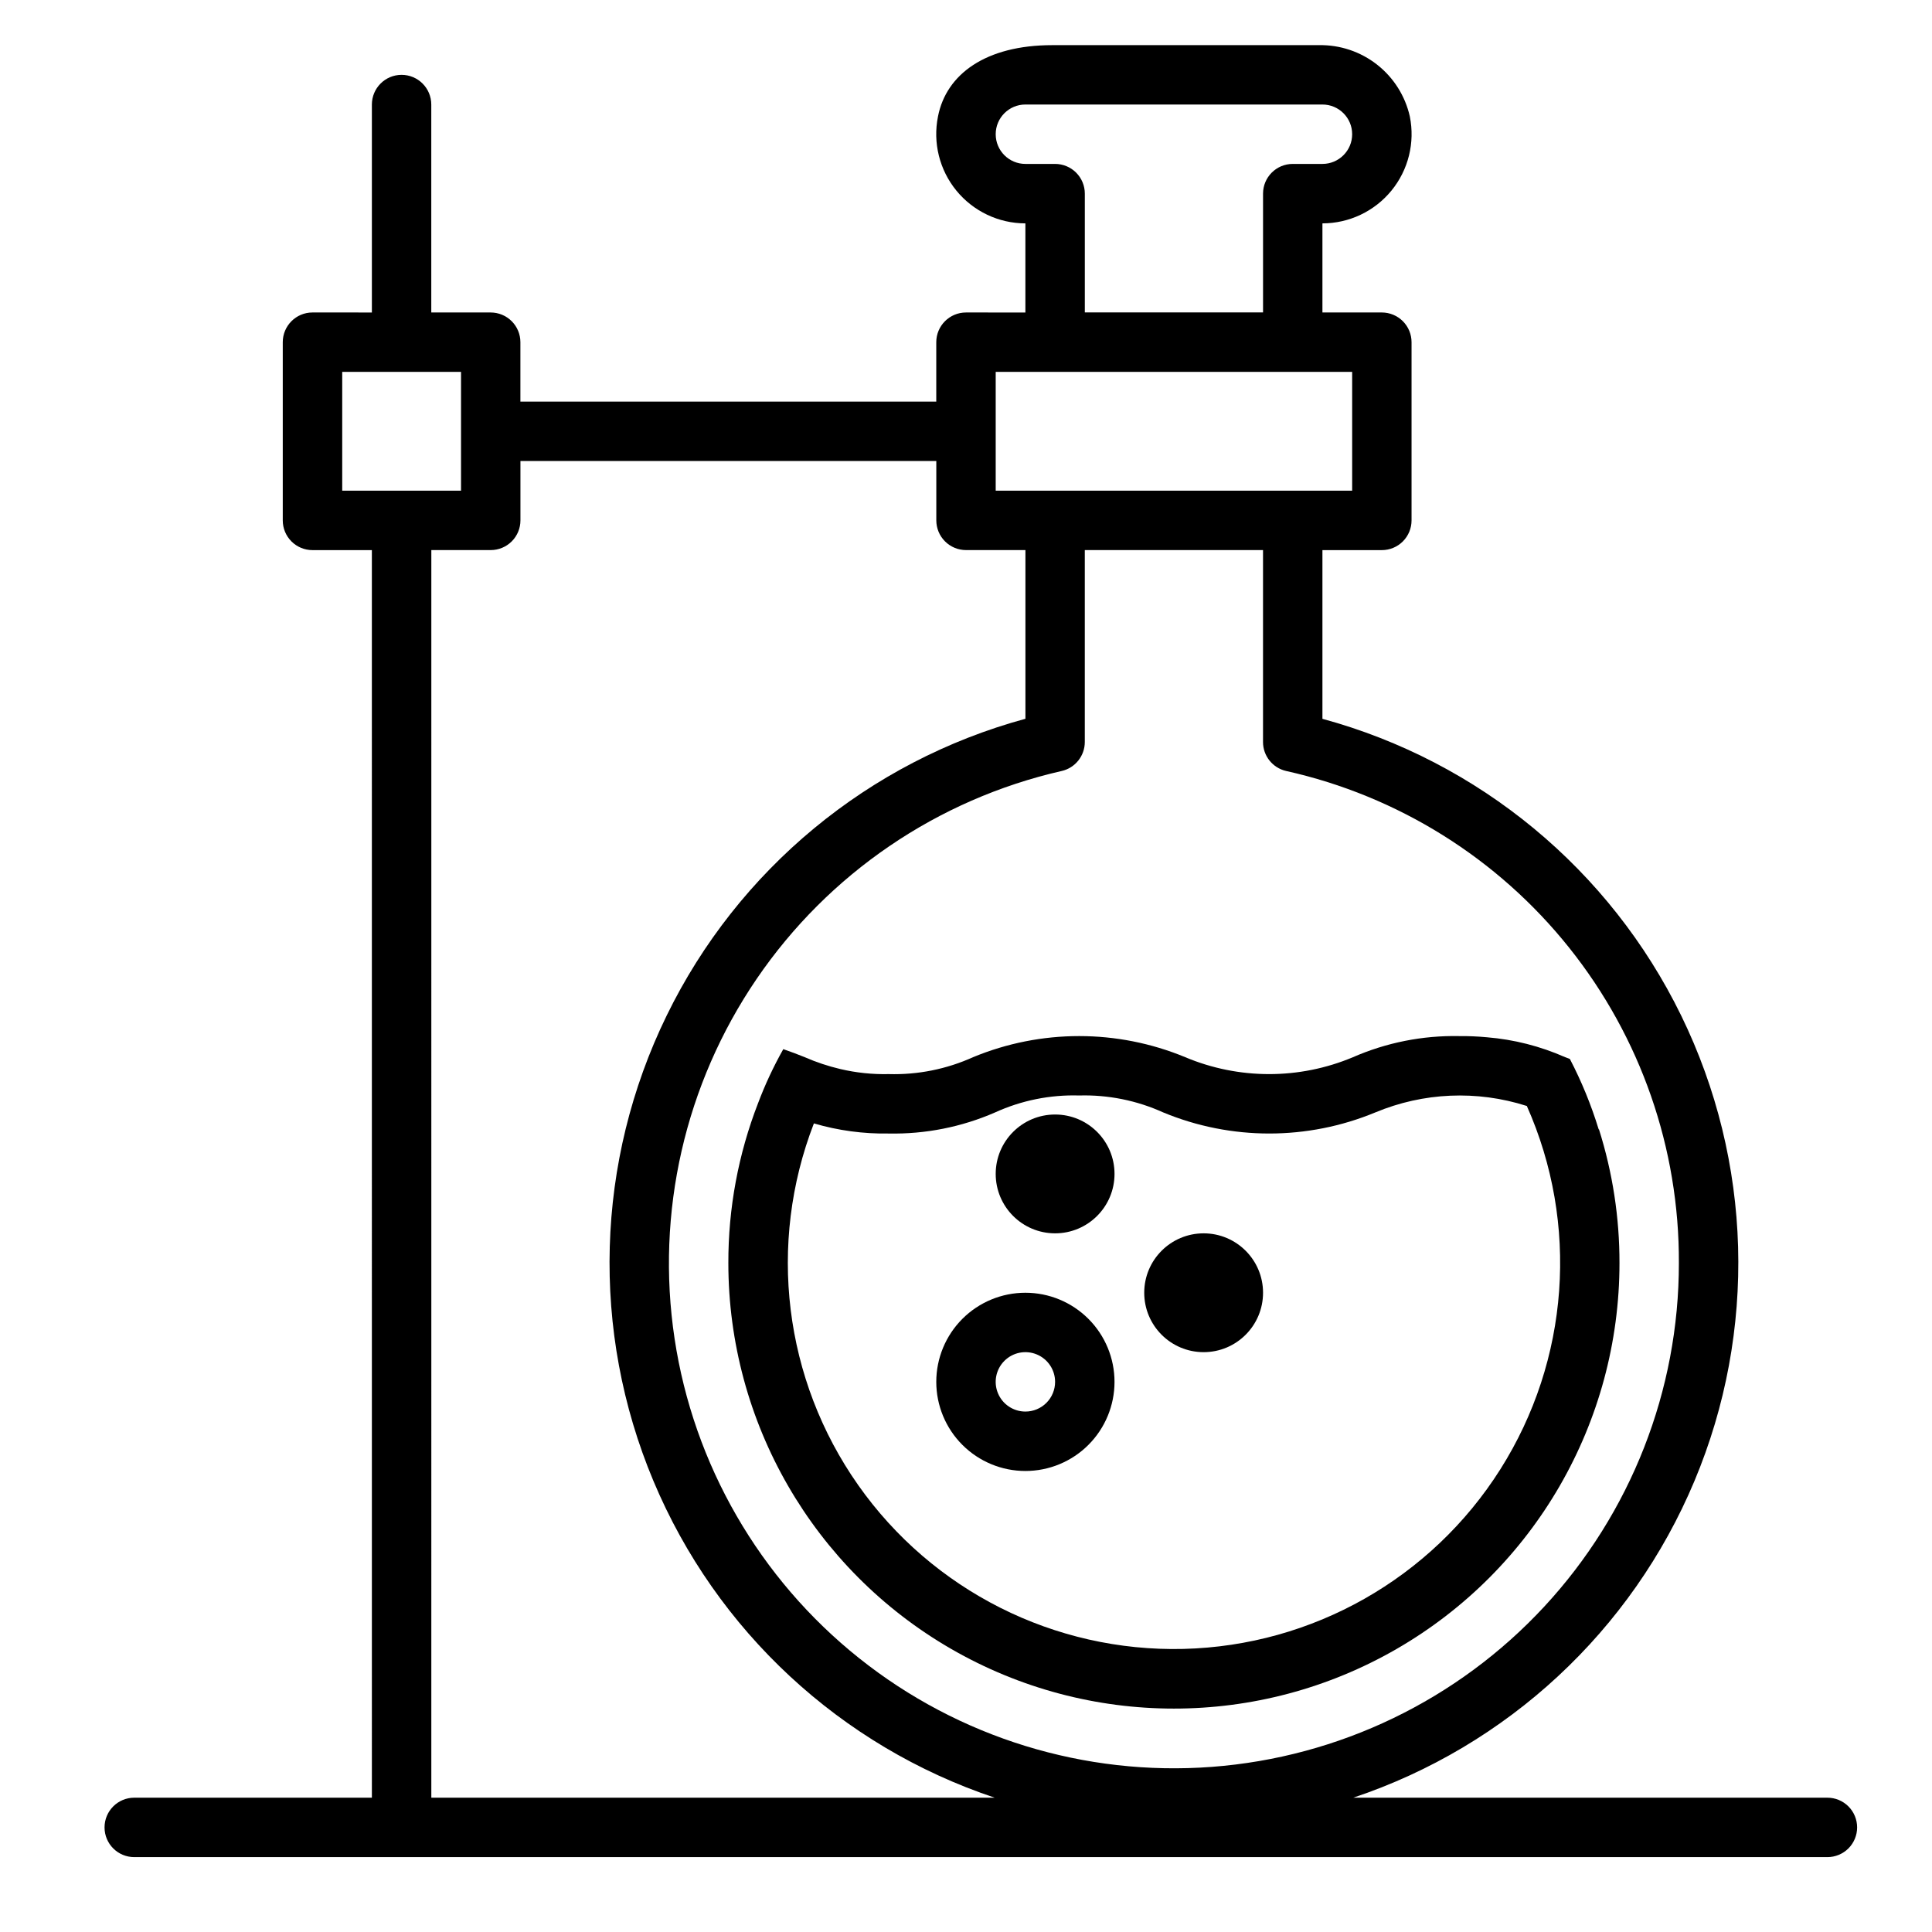 <?xml version="1.0" encoding="UTF-8"?>
<!-- Uploaded to: SVG Repo, www.svgrepo.com, Generator: SVG Repo Mixer Tools -->
<svg fill="#000000" width="800px" height="800px" version="1.1" viewBox="144 144 512 512" xmlns="http://www.w3.org/2000/svg">
 <g>
  <path d="m458.09 424.16c-17.992-7.449-38.211-7.449-56.207 0-7.016 3.172-14.66 4.707-22.355 4.488-4.316 0.098-8.629-0.352-12.832-1.34-3.234-0.762-6.398-1.816-9.445-3.148-1.73-0.707-3.621-1.418-5.668-2.125-2.594 4.598-4.832 9.387-6.691 14.328-5.238 13.504-7.906 27.867-7.871 42.352 0 42.188 22.504 81.168 59.039 102.26s81.547 21.094 118.08 0c36.531-21.094 59.039-60.074 59.039-102.26 0.02-12.016-1.812-23.965-5.434-35.426h-0.078c-1.969-6.438-4.527-12.684-7.637-18.656-0.395-0.156-0.867-0.316-1.258-0.473-6.559-2.902-13.555-4.684-20.703-5.273-2.461-0.23-4.93-0.336-7.398-0.312-9.664-0.191-19.25 1.719-28.105 5.586-14.223 5.984-30.254 5.984-44.477 0zm50.383 14.641v0.004c12.727-5.316 26.93-5.93 40.066-1.734h0.078c13.906 31.25 11.277 67.383-7 96.293-18.277 28.906-49.789 46.773-83.984 47.617-34.191 0.84-66.543-15.457-86.219-43.434-19.676-27.977-24.078-63.934-11.723-95.832 6.438 1.891 13.125 2.793 19.836 2.68 9.688 0.191 19.301-1.715 28.184-5.59 6.984-3.184 14.605-4.719 22.277-4.488 7.668-0.219 15.289 1.316 22.277 4.488 17.992 7.453 38.211 7.453 56.207 0z"/>
  <path d="m415.74 486.59c-6.262 0-12.27 2.488-16.699 6.918-4.43 4.43-6.918 10.438-6.918 16.699s2.488 12.27 6.918 16.699c4.43 4.43 10.438 6.918 16.699 6.918 6.266 0 12.27-2.488 16.699-6.918 4.43-4.43 6.918-10.438 6.918-16.699s-2.488-12.27-6.918-16.699c-4.43-4.43-10.434-6.918-16.699-6.918zm0 31.488c-3.184 0-6.055-1.918-7.273-4.859s-0.543-6.328 1.707-8.578 5.637-2.926 8.578-1.707 4.859 4.09 4.859 7.273c0 2.086-0.828 4.09-2.305 5.566-1.477 1.477-3.477 2.305-5.566 2.305z"/>
  <path d="m439.36 455.1c0 8.695-7.051 15.746-15.746 15.746-8.695 0-15.742-7.051-15.742-15.746 0-8.695 7.047-15.742 15.742-15.742 8.695 0 15.746 7.047 15.746 15.742"/>
  <path d="m478.72 486.59c0 8.695-7.051 15.746-15.742 15.746-8.695 0-15.746-7.051-15.746-15.746 0-8.695 7.051-15.742 15.746-15.742 8.691 0 15.742 7.047 15.742 15.742"/>
  <path d="m502.62 620.41c40.828-13.648 73.785-44.242 90.43-83.941 16.645-39.699 15.363-84.648-3.519-123.33-18.887-38.684-53.535-67.348-95.074-78.645v-44.707h15.746c2.086 0 4.09-0.828 5.566-2.305 1.477-1.477 2.305-3.477 2.305-5.566v-47.23c0-2.09-0.828-4.09-2.305-5.566-1.477-1.477-3.481-2.309-5.566-2.309h-15.746v-23.613c7.094-0.008 13.805-3.199 18.293-8.688 4.484-5.492 6.273-12.703 4.867-19.652-1.227-5.438-4.293-10.289-8.68-13.73-4.387-3.441-9.824-5.266-15.398-5.164h-70.676c-17.625 0-28.102 7.699-30.285 18.895-1.402 6.949 0.383 14.16 4.871 19.652 4.488 5.488 11.199 8.68 18.289 8.688v23.617l-15.742-0.004c-4.348 0-7.875 3.527-7.875 7.875v15.742h-110.21v-15.742c0-2.09-0.828-4.09-2.305-5.566-1.477-1.477-3.481-2.309-5.566-2.309h-15.746v-55.102c0-4.348-3.523-7.875-7.871-7.875-4.348 0-7.871 3.527-7.871 7.875v55.105l-15.746-0.004c-4.348 0-7.871 3.527-7.871 7.875v47.23c0 2.09 0.828 4.09 2.305 5.566 1.477 1.477 3.481 2.305 5.566 2.305h15.742l0.004 330.62h-62.977c-4.348 0-7.871 3.527-7.871 7.875 0 4.348 3.523 7.871 7.871 7.871h448.71c2.086 0 4.09-0.832 5.566-2.305 1.473-1.477 2.305-3.481 2.305-5.566 0-2.09-0.832-4.094-2.305-5.566-1.477-1.477-3.481-2.309-5.566-2.309zm86.301-141.7c0.023 33.77-12.723 66.297-35.68 91.062-22.957 24.766-54.426 39.934-88.098 42.469-33.676 2.535-67.062-7.754-93.465-28.805-26.406-21.047-43.875-51.301-48.91-84.691-5.035-33.395 2.742-67.453 21.77-95.352 19.027-27.898 47.895-47.57 80.82-55.074 3.586-0.816 6.125-4.008 6.125-7.684v-50.855h47.23v50.855c-0.004 3.676 2.539 6.867 6.125 7.684 29.617 6.602 56.09 23.133 75.02 46.852 18.934 23.715 29.188 53.191 29.062 83.539zm-181.05-299.14c0-4.348 3.523-7.871 7.871-7.871h78.719c4.348 0 7.875 3.523 7.875 7.871 0 4.348-3.527 7.871-7.875 7.871h-7.871c-4.348 0-7.871 3.523-7.871 7.871v31.488h-47.23v-31.488c0-2.086-0.832-4.09-2.309-5.566-1.477-1.473-3.477-2.305-5.566-2.305h-7.871c-4.348 0-7.871-3.523-7.871-7.871zm0 62.977h94.465v31.488h-94.465zm-173.18 31.488v-31.488h31.488v31.488zm23.617 15.742h15.742c2.086 0 4.09-0.828 5.566-2.305 1.477-1.477 2.305-3.477 2.305-5.566v-15.742h110.21v15.742c0 2.09 0.832 4.09 2.309 5.566 1.477 1.477 3.477 2.305 5.566 2.305h15.742v44.707c-41.539 11.297-76.188 39.961-95.07 78.645s-20.168 83.633-3.519 123.33c16.645 39.699 49.602 70.293 90.426 83.941h-149.28z"/>
 </g>
</svg>